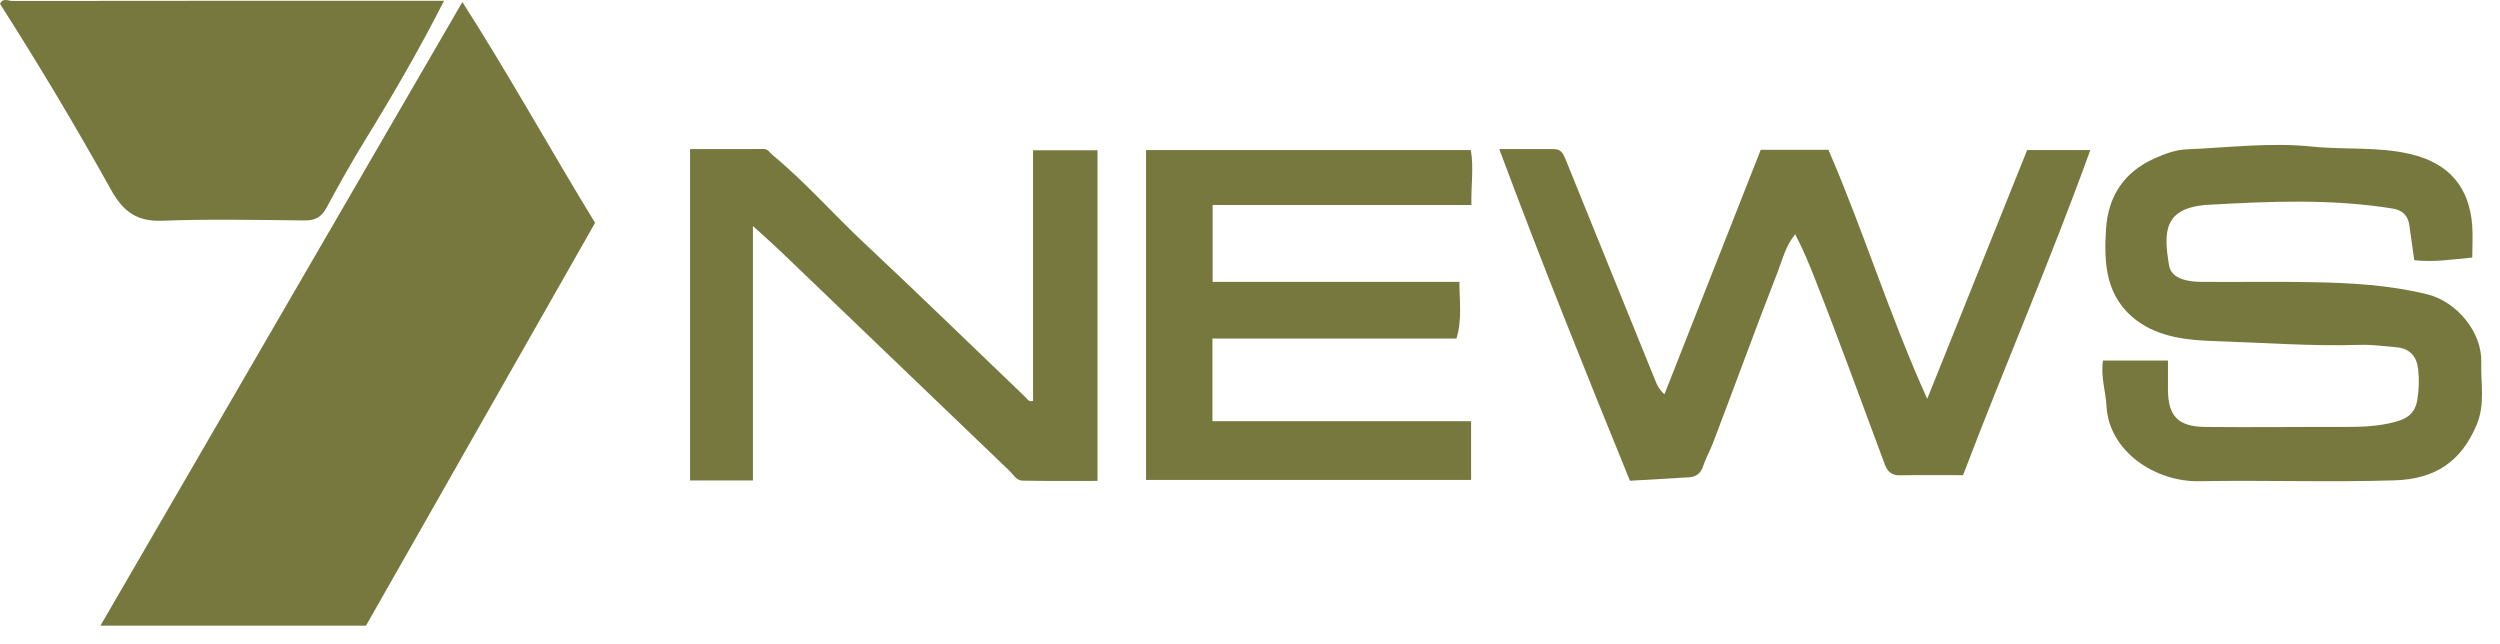 <svg width="132" height="34" viewBox="0 0 132 34" fill="none" xmlns="http://www.w3.org/2000/svg">
<path d="M23.446 0.04C22.174 2.546 20.768 4.977 19.295 7.37C18.571 8.542 17.897 9.748 17.244 10.962C16.977 11.46 16.645 11.644 16.085 11.639C13.575 11.615 11.062 11.559 8.556 11.655C7.211 11.706 6.49 11.15 5.866 10.027C4.012 6.695 2.055 3.42 0 0.204C0.148 -0.135 0.442 0.051 0.657 0.051C8.253 0.04 15.851 0.042 23.446 0.042V0.04Z" fill="#76783E"/>
<path d="M19.325 33.037H5.302C11.665 22.073 17.965 11.217 24.413 0.106C26.912 4.012 29.058 7.901 31.42 11.767C27.403 18.83 23.389 25.89 19.323 33.037H19.325Z" fill="#76783E"/>
<path d="M103.644 25.09C102.438 25.09 101.374 25.076 100.31 25.096C99.879 25.105 99.656 24.893 99.521 24.532C98.3 21.261 97.112 17.976 95.833 14.729C95.532 13.968 95.216 13.19 94.787 12.369C94.278 12.986 94.117 13.701 93.867 14.342C92.697 17.339 91.602 20.367 90.452 23.373C90.29 23.798 90.06 24.198 89.916 24.639C89.808 24.973 89.562 25.178 89.189 25.2C88.182 25.258 87.176 25.318 86.061 25.384C83.716 19.628 81.387 13.847 79.162 7.872C80.255 7.872 81.151 7.872 82.046 7.872C82.414 7.872 82.54 8.107 82.661 8.41C84.236 12.312 85.827 16.209 87.406 20.108C87.499 20.339 87.594 20.555 87.882 20.819C89.587 16.49 91.272 12.212 92.967 7.91H96.541C98.375 12.139 99.753 16.622 101.757 21.06C103.577 16.53 105.314 12.208 107.034 7.923H110.368C108.267 13.745 105.831 19.354 103.646 25.096L103.644 25.09Z" fill="#76783E"/>
<path d="M130.532 13.599C129.481 13.696 128.517 13.855 127.473 13.738C127.387 13.123 127.296 12.517 127.216 11.911C127.148 11.385 126.856 11.097 126.329 11.011C123.1 10.489 119.857 10.63 116.617 10.812C114.204 10.947 114.237 12.283 114.527 14.015C114.646 14.723 115.504 14.875 116.201 14.882C118.141 14.899 120.081 14.862 122.018 14.897C124.084 14.935 126.148 15.041 128.17 15.543C129.722 15.928 131.056 17.541 131.01 19.118C130.979 20.219 131.224 21.338 130.771 22.42C129.957 24.362 128.594 25.296 126.436 25.362C122.998 25.47 119.554 25.346 116.115 25.408C113.792 25.45 111.348 23.831 111.222 21.436C111.182 20.657 110.908 19.894 111.038 19.036H114.469C114.469 19.538 114.469 20.047 114.469 20.553C114.469 21.956 114.989 22.526 116.424 22.542C118.908 22.568 121.395 22.535 123.881 22.542C124.754 22.542 125.61 22.506 126.471 22.274C127.123 22.097 127.511 21.82 127.63 21.126C127.725 20.58 127.738 20.038 127.679 19.505C127.601 18.837 127.276 18.394 126.486 18.33C125.863 18.279 125.239 18.189 124.613 18.209C122.045 18.288 119.483 18.093 116.92 18.009C115.502 17.963 114.02 17.815 112.821 16.923C111.184 15.705 111.076 13.92 111.198 12.086C111.313 10.345 112.158 9.084 113.748 8.368C114.281 8.127 114.874 7.91 115.449 7.885C117.656 7.795 119.871 7.509 122.071 7.739C123.801 7.921 125.54 7.728 127.272 8.135C129.357 8.626 130.375 9.929 130.53 11.871C130.574 12.433 130.536 13.002 130.536 13.597L130.532 13.599Z" fill="#76783E"/>
<path d="M39.752 25.369H36.435V7.87C37.724 7.87 39.023 7.874 40.323 7.868C40.555 7.868 40.631 8.051 40.772 8.169C42.515 9.606 44.002 11.312 45.647 12.851C48.512 15.532 51.319 18.27 54.154 20.982C54.24 21.064 54.296 21.226 54.546 21.168V7.934H57.948V25.391C56.676 25.391 55.324 25.406 53.975 25.377C53.67 25.371 53.493 25.046 53.281 24.842C49.253 20.98 45.227 17.114 41.197 13.252C40.774 12.847 40.334 12.462 39.755 11.935V25.371L39.752 25.369Z" fill="#76783E"/>
<path d="M60.511 25.337V7.925H77.66C77.822 8.854 77.665 9.792 77.691 10.823H64.028V14.882H77.059C77.054 15.919 77.211 16.857 76.901 17.875H64.017V22.239H77.674V25.34H60.511V25.337Z" fill="#76783E"/>
</svg>
